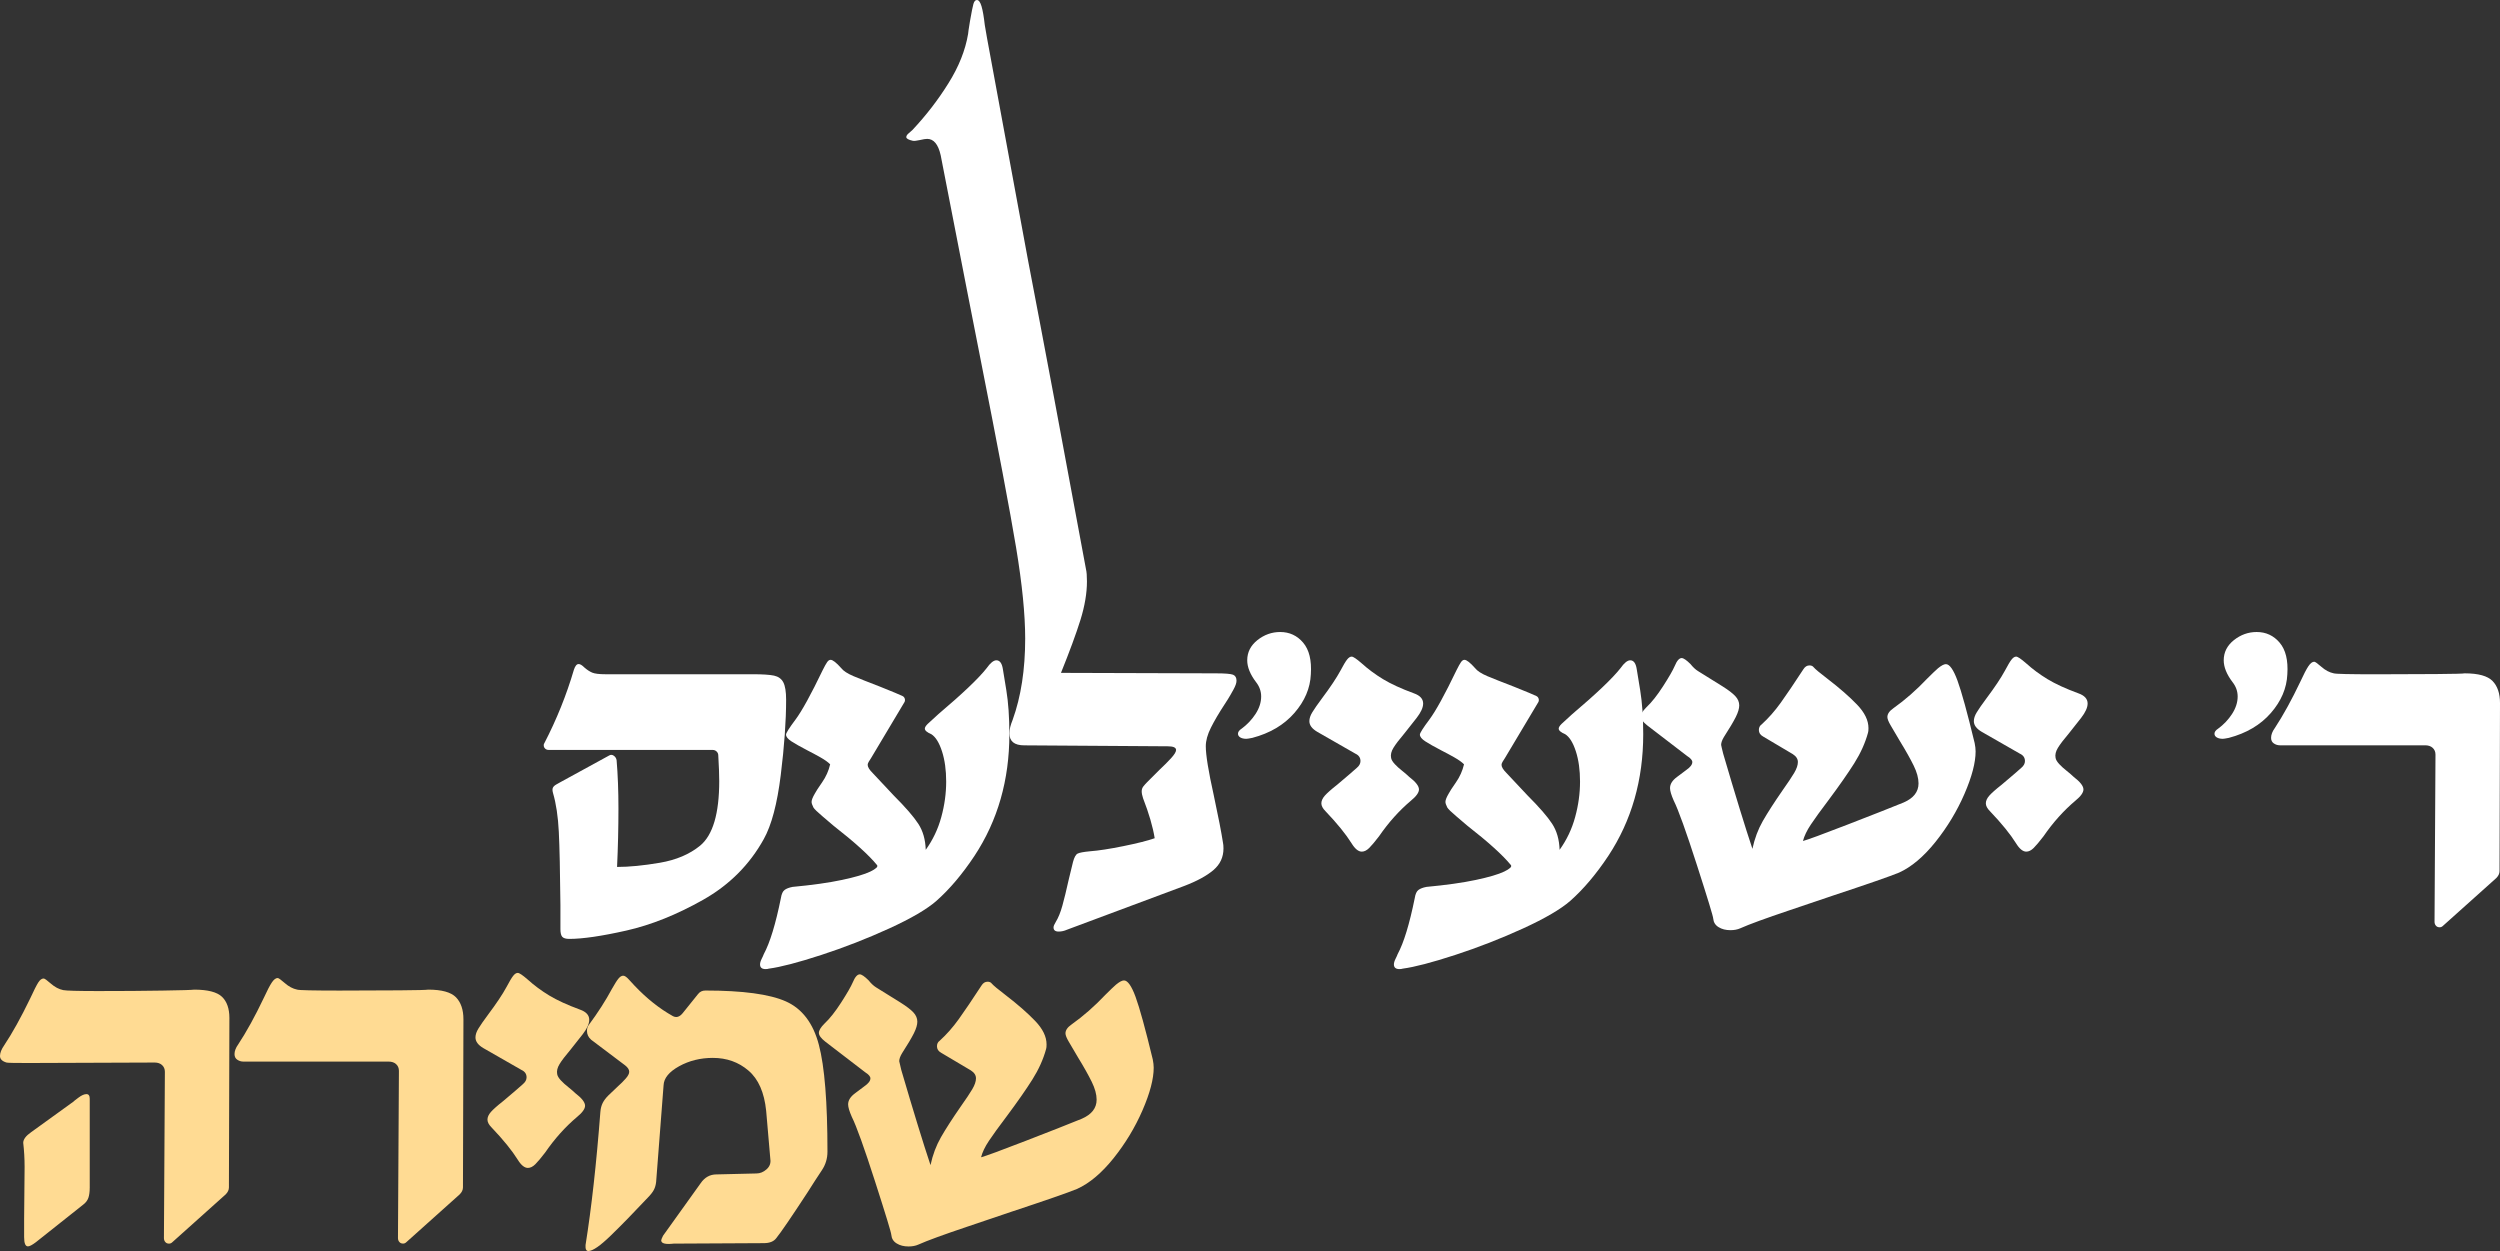 <?xml version="1.0" encoding="utf-8"?>
<!-- Generator: Adobe Illustrator 23.0.5, SVG Export Plug-In . SVG Version: 6.00 Build 0)  -->
<svg version="1.1" id="Layer_1" xmlns="http://www.w3.org/2000/svg" xmlns:xlink="http://www.w3.org/1999/xlink" x="0px" y="0px"
	 viewBox="0 0 527.37 263.9" style="enable-background:new 0 0 527.37 263.9;" xml:space="preserve">
<rect x="0" y="0" width="527.37" height="263.9" fill="#333333" stroke="none"/>
<style type="text/css">
	.st0{fill:#FFFFFF;}
	.st1{fill:#FFDB93;}
</style>
<g>
	<path class="st0" d="M123.22,140.76c0.59,0.52,1.16,0.9,1.71,1.13c0.55,0.23,1.48,0.34,2.79,0.34h31.15c2.02,0,3.49,0.1,4.41,0.29
		c0.91,0.2,1.57,0.67,1.96,1.42c0.39,0.75,0.59,1.98,0.59,3.67c0,4.51-0.38,9.8-1.13,15.87c-0.75,6.07-1.94,10.58-3.58,13.52
		c-3,5.42-7.28,9.7-12.83,12.83c-5.55,3.13-10.94,5.29-16.16,6.47c-5.23,1.18-9.24,1.76-12.05,1.76c-0.72,0-1.21-0.15-1.47-0.44
		c-0.26-0.29-0.39-0.83-0.39-1.62v-5.09c-0.07-7.05-0.18-12.2-0.34-15.43c-0.16-3.23-0.57-5.96-1.22-8.18
		c-0.13-0.46-0.15-0.82-0.05-1.08c0.1-0.26,0.34-0.51,0.73-0.73c0.39-0.23,0.65-0.38,0.78-0.44l10.38-5.68
		c0.33-0.2,0.65-0.18,0.98,0.05c0.33,0.23,0.52,0.54,0.59,0.93c0.26,3.07,0.39,6.47,0.39,10.19c0,4.11-0.1,8.23-0.29,12.34
		c2.55,0,5.55-0.29,9.01-0.88c3.46-0.59,6.3-1.8,8.52-3.62c2.68-2.22,4.02-6.76,4.02-13.62c0-1.37-0.07-3.17-0.2-5.39
		c0-0.33-0.11-0.6-0.34-0.83c-0.23-0.23-0.51-0.34-0.83-0.34h-34.58c-0.33,0-0.59-0.1-0.78-0.29c-0.2-0.2-0.29-0.42-0.29-0.69
		c0-0.2,0.03-0.33,0.1-0.39c2.61-5.03,4.7-10.22,6.27-15.57c0.26-0.78,0.59-1.18,0.98-1.18
		C122.37,140.07,122.76,140.3,123.22,140.76z"/>
	<path class="st0" d="M187.57,195.86c-4.64,2.12-9.4,3.98-14.3,5.58c-4.9,1.6-8.59,2.56-11.07,2.89c-0.2,0.06-0.42,0.1-0.69,0.1
		c-0.78,0-1.18-0.33-1.18-0.98c0-0.33,0.11-0.72,0.34-1.18c0.23-0.46,0.38-0.78,0.44-0.98c1.31-2.42,2.51-6.37,3.62-11.85
		c0.13-0.85,0.39-1.42,0.78-1.71c0.39-0.29,0.95-0.5,1.67-0.64c4.18-0.39,7.66-0.88,10.43-1.47c2.77-0.59,4.77-1.18,5.98-1.76
		c1.21-0.59,1.68-1.04,1.42-1.37c-1.7-2.09-4.77-4.86-9.21-8.33c-0.46-0.39-1.22-1.04-2.3-1.96c-1.08-0.91-1.71-1.53-1.91-1.86
		c-0.26-0.52-0.39-0.91-0.39-1.18c0-0.39,0.23-0.98,0.69-1.76c0.2-0.39,0.7-1.18,1.52-2.35c0.82-1.18,1.39-2.45,1.71-3.82
		c-0.46-0.46-1.14-0.95-2.06-1.47c-0.92-0.52-1.83-1.01-2.74-1.47c-1.5-0.78-2.63-1.42-3.38-1.91c-0.75-0.49-1.13-0.96-1.13-1.42
		c0-0.33,0.67-1.39,2.01-3.18c1.34-1.8,3.25-5.27,5.73-10.43c0.39-0.78,0.7-1.34,0.93-1.67c0.23-0.33,0.47-0.49,0.73-0.49
		c0.46,0,1.21,0.59,2.25,1.76c0.46,0.59,1.31,1.14,2.55,1.67c1.24,0.52,3.13,1.27,5.68,2.25c2.61,1.05,4.18,1.7,4.7,1.96
		c0.26,0.13,0.42,0.34,0.49,0.64c0.06,0.29,0,0.57-0.2,0.83l-6.96,11.66c-0.13,0.2-0.28,0.43-0.44,0.69
		c-0.16,0.26-0.25,0.49-0.25,0.69c0,0.46,0.36,1.05,1.08,1.76l4.41,4.7c2.48,2.48,4.21,4.47,5.19,5.98c0.98,1.5,1.5,3.33,1.57,5.49
		c1.5-2.09,2.6-4.39,3.28-6.91c0.69-2.51,1.03-5.01,1.03-7.49c0-2.42-0.29-4.54-0.88-6.37c-0.59-1.83-1.34-3.04-2.25-3.62
		c-0.92-0.39-1.37-0.78-1.37-1.18c0-0.26,0.2-0.59,0.59-0.98l2.25-2.06c5.16-4.37,8.55-7.61,10.19-9.7
		c0.78-1.11,1.47-1.67,2.06-1.67c0.72,0,1.18,0.62,1.37,1.86c0.06,0.39,0.31,1.88,0.73,4.46c0.42,2.58,0.64,5.67,0.64,9.26
		c0,9.67-2.45,18.22-7.35,25.66c-2.55,3.85-5.23,7.02-8.03,9.5C195.54,191.79,192.21,193.74,187.57,195.86z"/>
	<path class="st0" d="M200.06,17.58c2.19-3.49,3.58-6.97,4.16-10.43c0-0.2,0.13-1.08,0.39-2.65c0.33-1.89,0.57-3.12,0.73-3.67
		c0.16-0.55,0.41-0.83,0.73-0.83c0.39,0,0.72,0.44,0.98,1.32c0.26,0.88,0.49,2.2,0.69,3.97l0.49,2.84
		c0.65,3.53,3.53,19.1,8.62,46.72c3.2,16.65,7.28,38.4,12.24,65.24c0.13,0.52,0.2,1.37,0.2,2.55c0,2.48-0.46,5.19-1.37,8.13
		c-0.92,2.94-2.29,6.66-4.11,11.17l32.72,0.1c1.89,0,3.09,0.1,3.58,0.29c0.49,0.2,0.73,0.62,0.73,1.27c0,0.46-0.21,1.08-0.64,1.86
		c-0.43,0.78-0.8,1.44-1.13,1.96c-0.33,0.52-0.56,0.88-0.69,1.08c-1.24,1.89-2.22,3.56-2.94,5c-0.72,1.44-1.08,2.74-1.08,3.92
		c0,1.83,0.55,5.26,1.67,10.29c0.98,4.57,1.63,7.93,1.96,10.09c0.06,0.26,0.1,0.65,0.1,1.18c0,1.83-0.7,3.35-2.11,4.55
		c-1.41,1.21-3.48,2.34-6.22,3.38l-24.68,9.21c-0.59,0.26-1.18,0.39-1.76,0.39c-0.72,0-1.08-0.29-1.08-0.88
		c0-0.26,0.16-0.65,0.49-1.18c0.52-0.85,0.98-1.97,1.37-3.38c0.39-1.4,0.85-3.28,1.37-5.63l0.88-3.62c0.26-0.98,0.59-1.57,0.98-1.76
		c0.39-0.2,1.27-0.36,2.64-0.49c1.76-0.13,4.1-0.49,7-1.08c2.9-0.59,5.11-1.14,6.61-1.67c-0.39-2.42-1.21-5.22-2.45-8.42
		c-0.2-0.59-0.29-1.08-0.29-1.47c0-0.39,0.11-0.73,0.34-1.03c0.23-0.29,0.5-0.6,0.83-0.93l2.55-2.55c0.91-0.85,1.73-1.67,2.45-2.45
		c0.72-0.78,1.08-1.37,1.08-1.76c0-0.52-0.59-0.78-1.76-0.78l-30.27-0.2c-2.09,0-3.13-0.85-3.13-2.55c0-0.78,0.23-1.73,0.69-2.84
		c1.76-4.9,2.64-10.61,2.64-17.14c0-5.09-0.64-11.48-1.91-19.15c-1.27-7.67-3.84-21.24-7.69-40.7c-0.91-4.57-3.66-18.61-8.23-42.12
		c-0.52-2.29-1.47-3.43-2.84-3.43c-0.33,0-0.85,0.08-1.57,0.25c-0.72,0.16-1.21,0.21-1.47,0.15c-0.91-0.2-1.37-0.46-1.37-0.78
		c0-0.26,0.18-0.54,0.54-0.83c0.36-0.29,0.6-0.51,0.73-0.64C195.35,24.36,197.88,21.08,200.06,17.58z"/>
	<path class="st0" d="M264.86,150.6c0.78-1.21,1.18-2.43,1.18-3.67c0-1.11-0.36-2.12-1.08-3.04c-1.24-1.63-1.86-3.17-1.86-4.6
		c0-1.7,0.72-3.12,2.15-4.26c1.44-1.14,3.04-1.71,4.8-1.71c1.96,0,3.58,0.75,4.85,2.25c1.27,1.5,1.81,3.72,1.62,6.66
		c-0.13,2.94-1.29,5.67-3.48,8.18c-2.19,2.51-5.14,4.26-8.86,5.24c-0.65,0.13-1.08,0.2-1.27,0.2c-0.52,0-0.95-0.1-1.27-0.29
		c-0.33-0.2-0.49-0.46-0.49-0.78c0-0.39,0.26-0.75,0.78-1.08C263.1,152.84,264.07,151.81,264.86,150.6z"/>
	<path class="st0" d="M286.99,160.55c0-0.72-0.36-1.24-1.08-1.57l-8.03-4.6c-1.11-0.65-1.67-1.4-1.67-2.25
		c0-0.59,0.21-1.22,0.64-1.91c0.42-0.69,1.09-1.65,2.01-2.89c1.76-2.35,3.07-4.31,3.92-5.88c0.59-1.11,1.04-1.88,1.37-2.3
		c0.33-0.42,0.65-0.64,0.98-0.64c0.33,0,1.01,0.46,2.06,1.37c1.37,1.24,2.89,2.37,4.55,3.38c1.67,1.01,3.84,2.01,6.51,2.99
		c1.31,0.46,1.96,1.18,1.96,2.15c0,0.85-0.46,1.86-1.37,3.04l-2.55,3.23c-1.11,1.31-1.9,2.34-2.35,3.09
		c-0.46,0.75-0.62,1.45-0.49,2.11c0.06,0.39,0.33,0.83,0.78,1.32c0.46,0.49,0.98,0.96,1.57,1.42c0.65,0.52,1.14,0.95,1.47,1.27
		c1.37,1.05,2.06,1.93,2.06,2.65c0,0.65-0.56,1.44-1.67,2.35c-2.48,2.09-4.74,4.6-6.76,7.54c-0.85,1.11-1.54,1.93-2.06,2.45
		c-0.52,0.52-1.05,0.78-1.57,0.78c-0.72,0-1.44-0.59-2.16-1.76c-1.18-1.89-3-4.15-5.49-6.76c-0.59-0.59-0.88-1.14-0.88-1.67
		c0-0.52,0.24-1.06,0.73-1.62c0.49-0.55,1.35-1.32,2.6-2.3c2.09-1.76,3.46-2.94,4.11-3.53
		C286.73,161.56,286.99,161.07,286.99,160.55z"/>
	<path class="st0" d="M321.28,195.86c-4.64,2.12-9.4,3.98-14.3,5.58c-4.9,1.6-8.59,2.56-11.07,2.89c-0.2,0.06-0.42,0.1-0.69,0.1
		c-0.78,0-1.18-0.33-1.18-0.98c0-0.33,0.11-0.72,0.34-1.18c0.23-0.46,0.38-0.78,0.44-0.98c1.31-2.42,2.51-6.37,3.62-11.85
		c0.13-0.85,0.39-1.42,0.78-1.71c0.39-0.29,0.95-0.5,1.67-0.64c4.18-0.39,7.66-0.88,10.43-1.47c2.77-0.59,4.77-1.18,5.98-1.76
		c1.21-0.59,1.68-1.04,1.42-1.37c-1.7-2.09-4.77-4.86-9.21-8.33c-0.46-0.39-1.22-1.04-2.3-1.96c-1.08-0.91-1.71-1.53-1.91-1.86
		c-0.26-0.52-0.39-0.91-0.39-1.18c0-0.39,0.23-0.98,0.69-1.76c0.2-0.39,0.7-1.18,1.52-2.35c0.82-1.18,1.39-2.45,1.71-3.82
		c-0.46-0.46-1.14-0.95-2.06-1.47c-0.92-0.52-1.83-1.01-2.74-1.47c-1.5-0.78-2.63-1.42-3.38-1.91c-0.75-0.49-1.13-0.96-1.13-1.42
		c0-0.33,0.67-1.39,2.01-3.18c1.34-1.8,3.25-5.27,5.73-10.43c0.39-0.78,0.7-1.34,0.93-1.67c0.23-0.33,0.47-0.49,0.73-0.49
		c0.46,0,1.21,0.59,2.25,1.76c0.46,0.59,1.31,1.14,2.55,1.67c1.24,0.52,3.13,1.27,5.68,2.25c2.61,1.05,4.18,1.7,4.7,1.96
		c0.26,0.13,0.42,0.34,0.49,0.64c0.06,0.29,0,0.57-0.2,0.83l-6.96,11.66c-0.13,0.2-0.28,0.43-0.44,0.69
		c-0.16,0.26-0.25,0.49-0.25,0.69c0,0.46,0.36,1.05,1.08,1.76l4.41,4.7c2.48,2.48,4.21,4.47,5.19,5.98c0.98,1.5,1.5,3.33,1.57,5.49
		c1.5-2.09,2.6-4.39,3.28-6.91c0.69-2.51,1.03-5.01,1.03-7.49c0-2.42-0.29-4.54-0.88-6.37c-0.59-1.83-1.34-3.04-2.25-3.62
		c-0.92-0.39-1.37-0.78-1.37-1.18c0-0.26,0.2-0.59,0.59-0.98l2.25-2.06c5.16-4.37,8.55-7.61,10.19-9.7
		c0.78-1.11,1.47-1.67,2.06-1.67c0.72,0,1.18,0.62,1.37,1.86c0.06,0.39,0.31,1.88,0.73,4.46c0.42,2.58,0.64,5.67,0.64,9.26
		c0,9.67-2.45,18.22-7.35,25.66c-2.55,3.85-5.23,7.02-8.03,9.5C329.24,191.79,325.91,193.74,321.28,195.86z"/>
	<path class="st0" d="M363.5,158.98c2.55,8.69,4.6,15.38,6.17,20.08c0.46-2.16,1.19-4.11,2.2-5.88c1.01-1.76,2.4-3.92,4.16-6.46
		c1.11-1.57,1.93-2.79,2.45-3.67c0.52-0.88,0.78-1.65,0.78-2.3c0-0.65-0.36-1.21-1.08-1.67l-6.27-3.72
		c-0.59-0.33-0.88-0.78-0.88-1.37c0-0.52,0.2-0.91,0.59-1.18c1.44-1.31,2.77-2.82,4.02-4.56c1.24-1.73,2.84-4.1,4.8-7.1
		c0.33-0.52,0.75-0.78,1.27-0.78c0.39,0,0.69,0.13,0.88,0.39c0.33,0.39,1.31,1.21,2.94,2.45c2.55,1.96,4.62,3.77,6.22,5.44
		c1.6,1.67,2.4,3.31,2.4,4.95c0,0.46-0.03,0.78-0.1,0.98c-0.59,2.16-1.55,4.29-2.89,6.42c-1.34,2.12-3.15,4.72-5.44,7.79
		c-1.63,2.15-2.87,3.87-3.72,5.14c-0.85,1.27-1.4,2.43-1.67,3.48c0.98-0.26,4.13-1.42,9.45-3.48c5.32-2.06,9.26-3.61,11.8-4.65
		c2.09-0.91,3.13-2.25,3.13-4.02c0-1.11-0.34-2.37-1.03-3.77c-0.69-1.4-1.65-3.12-2.89-5.14l-1.96-3.33
		c-0.46-0.78-0.69-1.37-0.69-1.76c0-0.65,0.42-1.27,1.27-1.86c2.48-1.76,4.86-3.85,7.15-6.27c1.04-1.04,1.8-1.76,2.25-2.15
		c0.72-0.59,1.27-0.88,1.67-0.88c0.78,0,1.6,1.16,2.45,3.48c0.85,2.32,2.06,6.71,3.62,13.17c0.13,0.65,0.2,1.24,0.2,1.76
		c0,2.35-0.78,5.34-2.35,8.96c-1.57,3.62-3.61,7-6.12,10.14c-2.51,3.13-5.08,5.29-7.69,6.47c-1.9,0.78-6.5,2.38-13.81,4.8
		c-1.31,0.46-4.44,1.52-9.4,3.18c-4.96,1.67-8.39,2.92-10.29,3.77c-0.59,0.26-1.27,0.39-2.06,0.39c-0.98,0-1.81-0.21-2.5-0.64
		c-0.69-0.42-1.06-1.03-1.13-1.81c0-0.39-1.14-4.15-3.43-11.26c-2.29-7.12-3.92-11.66-4.9-13.62c-0.52-1.18-0.78-2.06-0.78-2.64
		c0-0.85,0.49-1.63,1.47-2.35l1.96-1.47c0.85-0.59,1.27-1.14,1.27-1.67c0-0.39-0.36-0.82-1.08-1.27l-8.42-6.46
		c-0.92-0.72-1.37-1.34-1.37-1.86c0-0.52,0.39-1.18,1.18-1.96c1.11-1.04,2.29-2.53,3.53-4.46c1.24-1.93,2.06-3.35,2.45-4.26
		c0.46-1.11,0.95-1.67,1.47-1.67c0.39,0,1.01,0.43,1.86,1.27c0.52,0.65,1.04,1.14,1.57,1.47l5.19,3.23
		c1.24,0.78,2.14,1.47,2.69,2.06c0.55,0.59,0.83,1.24,0.83,1.96c0,0.65-0.24,1.47-0.73,2.45s-1.32,2.38-2.5,4.21
		c-0.39,0.65-0.59,1.21-0.59,1.67C363.1,157.31,363.23,157.93,363.5,158.98z"/>
	<path class="st0" d="M427.16,160.55c0-0.72-0.36-1.24-1.08-1.57l-8.03-4.6c-1.11-0.65-1.67-1.4-1.67-2.25
		c0-0.59,0.21-1.22,0.64-1.91c0.42-0.69,1.09-1.65,2.01-2.89c1.76-2.35,3.07-4.31,3.92-5.88c0.59-1.11,1.04-1.88,1.37-2.3
		c0.33-0.42,0.65-0.64,0.98-0.64c0.33,0,1.01,0.46,2.06,1.37c1.37,1.24,2.89,2.37,4.55,3.38c1.67,1.01,3.84,2.01,6.51,2.99
		c1.31,0.46,1.96,1.18,1.96,2.15c0,0.85-0.46,1.86-1.37,3.04l-2.55,3.23c-1.11,1.31-1.9,2.34-2.35,3.09
		c-0.46,0.75-0.62,1.45-0.49,2.11c0.06,0.39,0.33,0.83,0.78,1.32c0.46,0.49,0.98,0.96,1.57,1.42c0.65,0.52,1.14,0.95,1.47,1.27
		c1.37,1.05,2.06,1.93,2.06,2.65c0,0.65-0.56,1.44-1.67,2.35c-2.48,2.09-4.74,4.6-6.76,7.54c-0.85,1.11-1.54,1.93-2.06,2.45
		c-0.52,0.52-1.05,0.78-1.57,0.78c-0.72,0-1.44-0.59-2.16-1.76c-1.18-1.89-3-4.15-5.49-6.76c-0.59-0.59-0.88-1.14-0.88-1.67
		c0-0.52,0.24-1.06,0.73-1.62c0.49-0.55,1.35-1.32,2.6-2.3c2.09-1.76,3.46-2.94,4.11-3.53C426.9,161.56,427.16,161.07,427.16,160.55
		z"/>
	<path class="st0" d="M470.85,150.6c0.78-1.21,1.18-2.43,1.18-3.67c0-1.11-0.36-2.12-1.08-3.04c-1.24-1.63-1.86-3.17-1.86-4.6
		c0-1.7,0.72-3.12,2.15-4.26c1.44-1.14,3.04-1.71,4.8-1.71c1.96,0,3.58,0.75,4.85,2.25c1.27,1.5,1.81,3.72,1.62,6.66
		c-0.13,2.94-1.29,5.67-3.48,8.18c-2.19,2.51-5.14,4.26-8.86,5.24c-0.65,0.13-1.08,0.2-1.27,0.2c-0.52,0-0.95-0.1-1.27-0.29
		c-0.33-0.2-0.49-0.46-0.49-0.78c0-0.39,0.26-0.75,0.78-1.08C469.09,152.84,470.07,151.81,470.85,150.6z"/>
	<path class="st0" d="M527.37,148.3v0.1l-0.1,35.36c0,0.52-0.23,1.01-0.69,1.47l-11.26,10.09c-0.2,0.2-0.43,0.29-0.69,0.29
		c-0.33,0-0.59-0.11-0.78-0.34c-0.2-0.23-0.29-0.5-0.29-0.83l0.2-35.26c0-0.59-0.2-1.06-0.59-1.42c-0.39-0.36-0.92-0.54-1.57-0.54
		h-30.66c-0.46,0-0.88-0.13-1.27-0.39c-0.39-0.26-0.59-0.65-0.59-1.18c0-0.65,0.26-1.34,0.78-2.06c1.76-2.68,3.56-5.94,5.39-9.79
		c0.72-1.57,1.29-2.66,1.71-3.28c0.42-0.62,0.83-0.93,1.22-0.93c0.2,0,0.7,0.36,1.52,1.08c0.82,0.72,1.68,1.18,2.6,1.37
		c0.39,0.13,3.36,0.2,8.91,0.2c4.77,0,9.01-0.02,12.73-0.05c3.72-0.03,5.71-0.08,5.98-0.15c2.87,0,4.83,0.54,5.88,1.62
		C526.84,144.73,527.37,146.28,527.37,148.3z"/>
</g>
<g>
	<path class="st1" d="M48.39,214.73v0.1l-0.1,35.66c0,0.52-0.23,1.01-0.69,1.47l-11.26,10.09c-0.2,0.2-0.43,0.29-0.69,0.29
		c-0.33,0-0.59-0.11-0.78-0.34c-0.2-0.23-0.29-0.5-0.29-0.83l0.2-35.07c0-0.59-0.2-1.06-0.59-1.42c-0.39-0.36-0.92-0.54-1.57-0.54
		l-26.74,0.1c-2.81,0-4.31-0.03-4.51-0.1C0.46,223.87,0,223.41,0,222.76c0-0.65,0.29-1.4,0.88-2.25c1.7-2.55,3.53-5.84,5.49-9.89
		c0.78-1.7,1.35-2.82,1.71-3.38c0.36-0.55,0.73-0.83,1.13-0.83c0.2,0,0.7,0.36,1.52,1.08c0.82,0.72,1.68,1.18,2.6,1.37
		c0.65,0.13,3.1,0.2,7.35,0.2c5.03,0,9.57-0.03,13.62-0.1c4.05-0.06,6.27-0.13,6.66-0.2c2.87,0,4.83,0.51,5.88,1.52
		C47.87,211.28,48.39,212.77,48.39,214.73z M5.09,260.96v-3.92l0.1-10.87c0-1.76-0.1-3.46-0.29-5.09c0-0.72,0.55-1.47,1.67-2.25
		l8.82-6.37c0.13-0.13,0.52-0.44,1.18-0.93c0.65-0.49,1.21-0.73,1.67-0.73c0.46,0,0.69,0.33,0.69,0.98v18.71
		c0,0.92-0.1,1.65-0.29,2.2c-0.2,0.56-0.56,1.03-1.08,1.42l-9.99,7.93c-0.78,0.59-1.34,0.88-1.67,0.88
		C5.35,262.92,5.09,262.27,5.09,260.96z"/>
	<path class="st1" d="M97.76,215.02v0.1l-0.1,35.36c0,0.52-0.23,1.01-0.69,1.47l-11.26,10.09c-0.2,0.2-0.43,0.29-0.69,0.29
		c-0.33,0-0.59-0.11-0.78-0.34c-0.2-0.23-0.29-0.5-0.29-0.83l0.2-35.26c0-0.59-0.2-1.06-0.59-1.42c-0.39-0.36-0.92-0.54-1.57-0.54
		H51.33c-0.46,0-0.88-0.13-1.27-0.39c-0.39-0.26-0.59-0.65-0.59-1.18c0-0.65,0.26-1.34,0.78-2.06c1.76-2.68,3.56-5.94,5.39-9.79
		c0.72-1.57,1.29-2.66,1.71-3.28c0.42-0.62,0.83-0.93,1.22-0.93c0.2,0,0.7,0.36,1.52,1.08c0.82,0.72,1.68,1.18,2.6,1.37
		c0.39,0.13,3.36,0.2,8.91,0.2c4.77,0,9.01-0.02,12.73-0.05c3.72-0.03,5.71-0.08,5.98-0.15c2.87,0,4.83,0.54,5.88,1.62
		C97.23,211.45,97.76,213,97.76,215.02z"/>
	<path class="st1" d="M111.08,227.27c0-0.72-0.36-1.24-1.08-1.57l-8.03-4.6c-1.11-0.65-1.67-1.4-1.67-2.25
		c0-0.59,0.21-1.22,0.64-1.91c0.42-0.69,1.09-1.65,2.01-2.89c1.76-2.35,3.07-4.31,3.92-5.88c0.59-1.11,1.04-1.88,1.37-2.3
		c0.33-0.42,0.65-0.64,0.98-0.64c0.33,0,1.01,0.46,2.06,1.37c1.37,1.24,2.89,2.37,4.55,3.38c1.67,1.01,3.84,2.01,6.51,2.99
		c1.31,0.46,1.96,1.18,1.96,2.15c0,0.85-0.46,1.86-1.37,3.04l-2.55,3.23c-1.11,1.31-1.9,2.34-2.35,3.09
		c-0.46,0.75-0.62,1.45-0.49,2.11c0.06,0.39,0.33,0.83,0.78,1.32c0.46,0.49,0.98,0.96,1.57,1.42c0.65,0.52,1.14,0.95,1.47,1.27
		c1.37,1.05,2.06,1.93,2.06,2.65c0,0.65-0.56,1.44-1.67,2.35c-2.48,2.09-4.74,4.6-6.76,7.54c-0.85,1.11-1.54,1.93-2.06,2.45
		c-0.52,0.52-1.05,0.78-1.57,0.78c-0.72,0-1.44-0.59-2.16-1.76c-1.18-1.89-3-4.15-5.49-6.76c-0.59-0.59-0.88-1.14-0.88-1.67
		c0-0.52,0.24-1.06,0.73-1.62c0.49-0.55,1.35-1.32,2.6-2.3c2.09-1.76,3.46-2.94,4.11-3.53
		C110.81,228.28,111.08,227.79,111.08,227.27z"/>
	<path class="st1" d="M162.5,244.51l-0.88-10.19c-0.39-3.85-1.63-6.68-3.72-8.47c-2.09-1.8-4.6-2.69-7.54-2.69
		c-2.61,0-4.98,0.59-7.1,1.76c-2.12,1.18-3.22,2.51-3.28,4.02l-1.57,20.37c-0.07,0.65-0.23,1.22-0.49,1.71
		c-0.26,0.49-0.69,1.03-1.27,1.62c-3,3.2-5.62,5.88-7.84,8.03c-2.22,2.15-3.79,3.23-4.7,3.23c-0.46,0-0.65-0.43-0.59-1.27
		c1.24-7.77,2.29-17.14,3.13-28.11c0.06-0.72,0.23-1.34,0.49-1.86c0.26-0.52,0.65-1.04,1.18-1.57l2.06-1.96
		c0.59-0.52,1.13-1.06,1.62-1.62c0.49-0.55,0.73-1.03,0.73-1.42c0-0.46-0.29-0.91-0.88-1.37l-7.15-5.39
		c-0.59-0.52-0.88-1.14-0.88-1.86c0-0.52,0.13-0.95,0.39-1.27c1.89-2.55,3.53-5.09,4.9-7.64c0.59-1.04,1.04-1.76,1.37-2.15
		c0.33-0.39,0.65-0.59,0.98-0.59c0.33,0,0.73,0.28,1.22,0.83c0.49,0.56,0.9,1,1.22,1.32c2.55,2.68,5.22,4.8,8.03,6.37
		c0.72,0.39,1.4,0.2,2.06-0.59l3.23-4.02c0.39-0.52,0.91-0.78,1.57-0.78c7.9,0,13.57,0.77,17,2.3c3.43,1.54,5.75,4.59,6.95,9.16
		c1.21,4.57,1.81,12.08,1.81,22.53c0,1.44-0.39,2.74-1.18,3.92c-0.92,1.37-1.93,2.94-3.04,4.7c-3.46,5.29-5.65,8.49-6.56,9.6
		c-0.52,0.72-1.41,1.08-2.65,1.08l-19,0.1c-1.76,0.2-2.64-0.03-2.64-0.69c0-0.13,0.13-0.46,0.39-0.98l7.93-11.07
		c0.85-1.24,1.96-1.86,3.33-1.86l8.42-0.2c0.78,0,1.5-0.29,2.16-0.88C162.37,246.07,162.63,245.36,162.5,244.51z"/>
	<path class="st1" d="M190.12,225.7c2.55,8.69,4.6,15.38,6.17,20.08c0.46-2.16,1.19-4.11,2.2-5.88c1.01-1.76,2.4-3.92,4.16-6.46
		c1.11-1.57,1.93-2.79,2.45-3.67c0.52-0.88,0.78-1.65,0.78-2.3c0-0.65-0.36-1.21-1.08-1.67l-6.27-3.72
		c-0.59-0.33-0.88-0.78-0.88-1.37c0-0.52,0.2-0.91,0.59-1.18c1.44-1.31,2.77-2.82,4.02-4.56c1.24-1.73,2.84-4.1,4.8-7.1
		c0.33-0.52,0.75-0.78,1.27-0.78c0.39,0,0.69,0.13,0.88,0.39c0.33,0.39,1.31,1.21,2.94,2.45c2.55,1.96,4.62,3.77,6.22,5.44
		c1.6,1.67,2.4,3.31,2.4,4.95c0,0.46-0.03,0.78-0.1,0.98c-0.59,2.16-1.55,4.29-2.89,6.42c-1.34,2.12-3.15,4.72-5.44,7.79
		c-1.63,2.15-2.87,3.87-3.72,5.14c-0.85,1.27-1.4,2.43-1.67,3.48c0.98-0.26,4.13-1.42,9.45-3.48c5.32-2.06,9.26-3.61,11.8-4.65
		c2.09-0.91,3.13-2.25,3.13-4.02c0-1.11-0.34-2.37-1.03-3.77c-0.69-1.4-1.65-3.12-2.89-5.14l-1.96-3.33
		c-0.46-0.78-0.69-1.37-0.69-1.76c0-0.65,0.42-1.27,1.27-1.86c2.48-1.76,4.86-3.85,7.15-6.27c1.04-1.04,1.8-1.76,2.25-2.15
		c0.72-0.59,1.27-0.88,1.67-0.88c0.78,0,1.6,1.16,2.45,3.48c0.85,2.32,2.06,6.71,3.62,13.17c0.13,0.65,0.2,1.24,0.2,1.76
		c0,2.35-0.78,5.34-2.35,8.96c-1.57,3.62-3.61,7-6.12,10.14c-2.51,3.13-5.08,5.29-7.69,6.47c-1.9,0.78-6.5,2.38-13.81,4.8
		c-1.31,0.46-4.44,1.52-9.4,3.18c-4.96,1.67-8.39,2.92-10.29,3.77c-0.59,0.26-1.27,0.39-2.06,0.39c-0.98,0-1.81-0.21-2.5-0.64
		c-0.69-0.42-1.06-1.03-1.13-1.81c0-0.39-1.14-4.15-3.43-11.26c-2.29-7.12-3.92-11.66-4.9-13.62c-0.52-1.18-0.78-2.06-0.78-2.64
		c0-0.85,0.49-1.63,1.47-2.35l1.96-1.47c0.85-0.59,1.27-1.14,1.27-1.67c0-0.39-0.36-0.82-1.08-1.27l-8.42-6.46
		c-0.92-0.72-1.37-1.34-1.37-1.86c0-0.52,0.39-1.18,1.18-1.96c1.11-1.04,2.29-2.53,3.53-4.46c1.24-1.93,2.06-3.35,2.45-4.26
		c0.46-1.11,0.95-1.67,1.47-1.67c0.39,0,1.01,0.43,1.86,1.27c0.52,0.65,1.04,1.14,1.57,1.47l5.19,3.23
		c1.24,0.78,2.14,1.47,2.69,2.06c0.55,0.59,0.83,1.24,0.83,1.96c0,0.65-0.24,1.47-0.73,2.45s-1.32,2.38-2.5,4.21
		c-0.39,0.65-0.59,1.21-0.59,1.67C189.73,224.03,189.86,224.66,190.12,225.7z"/>
</g>
</svg>

